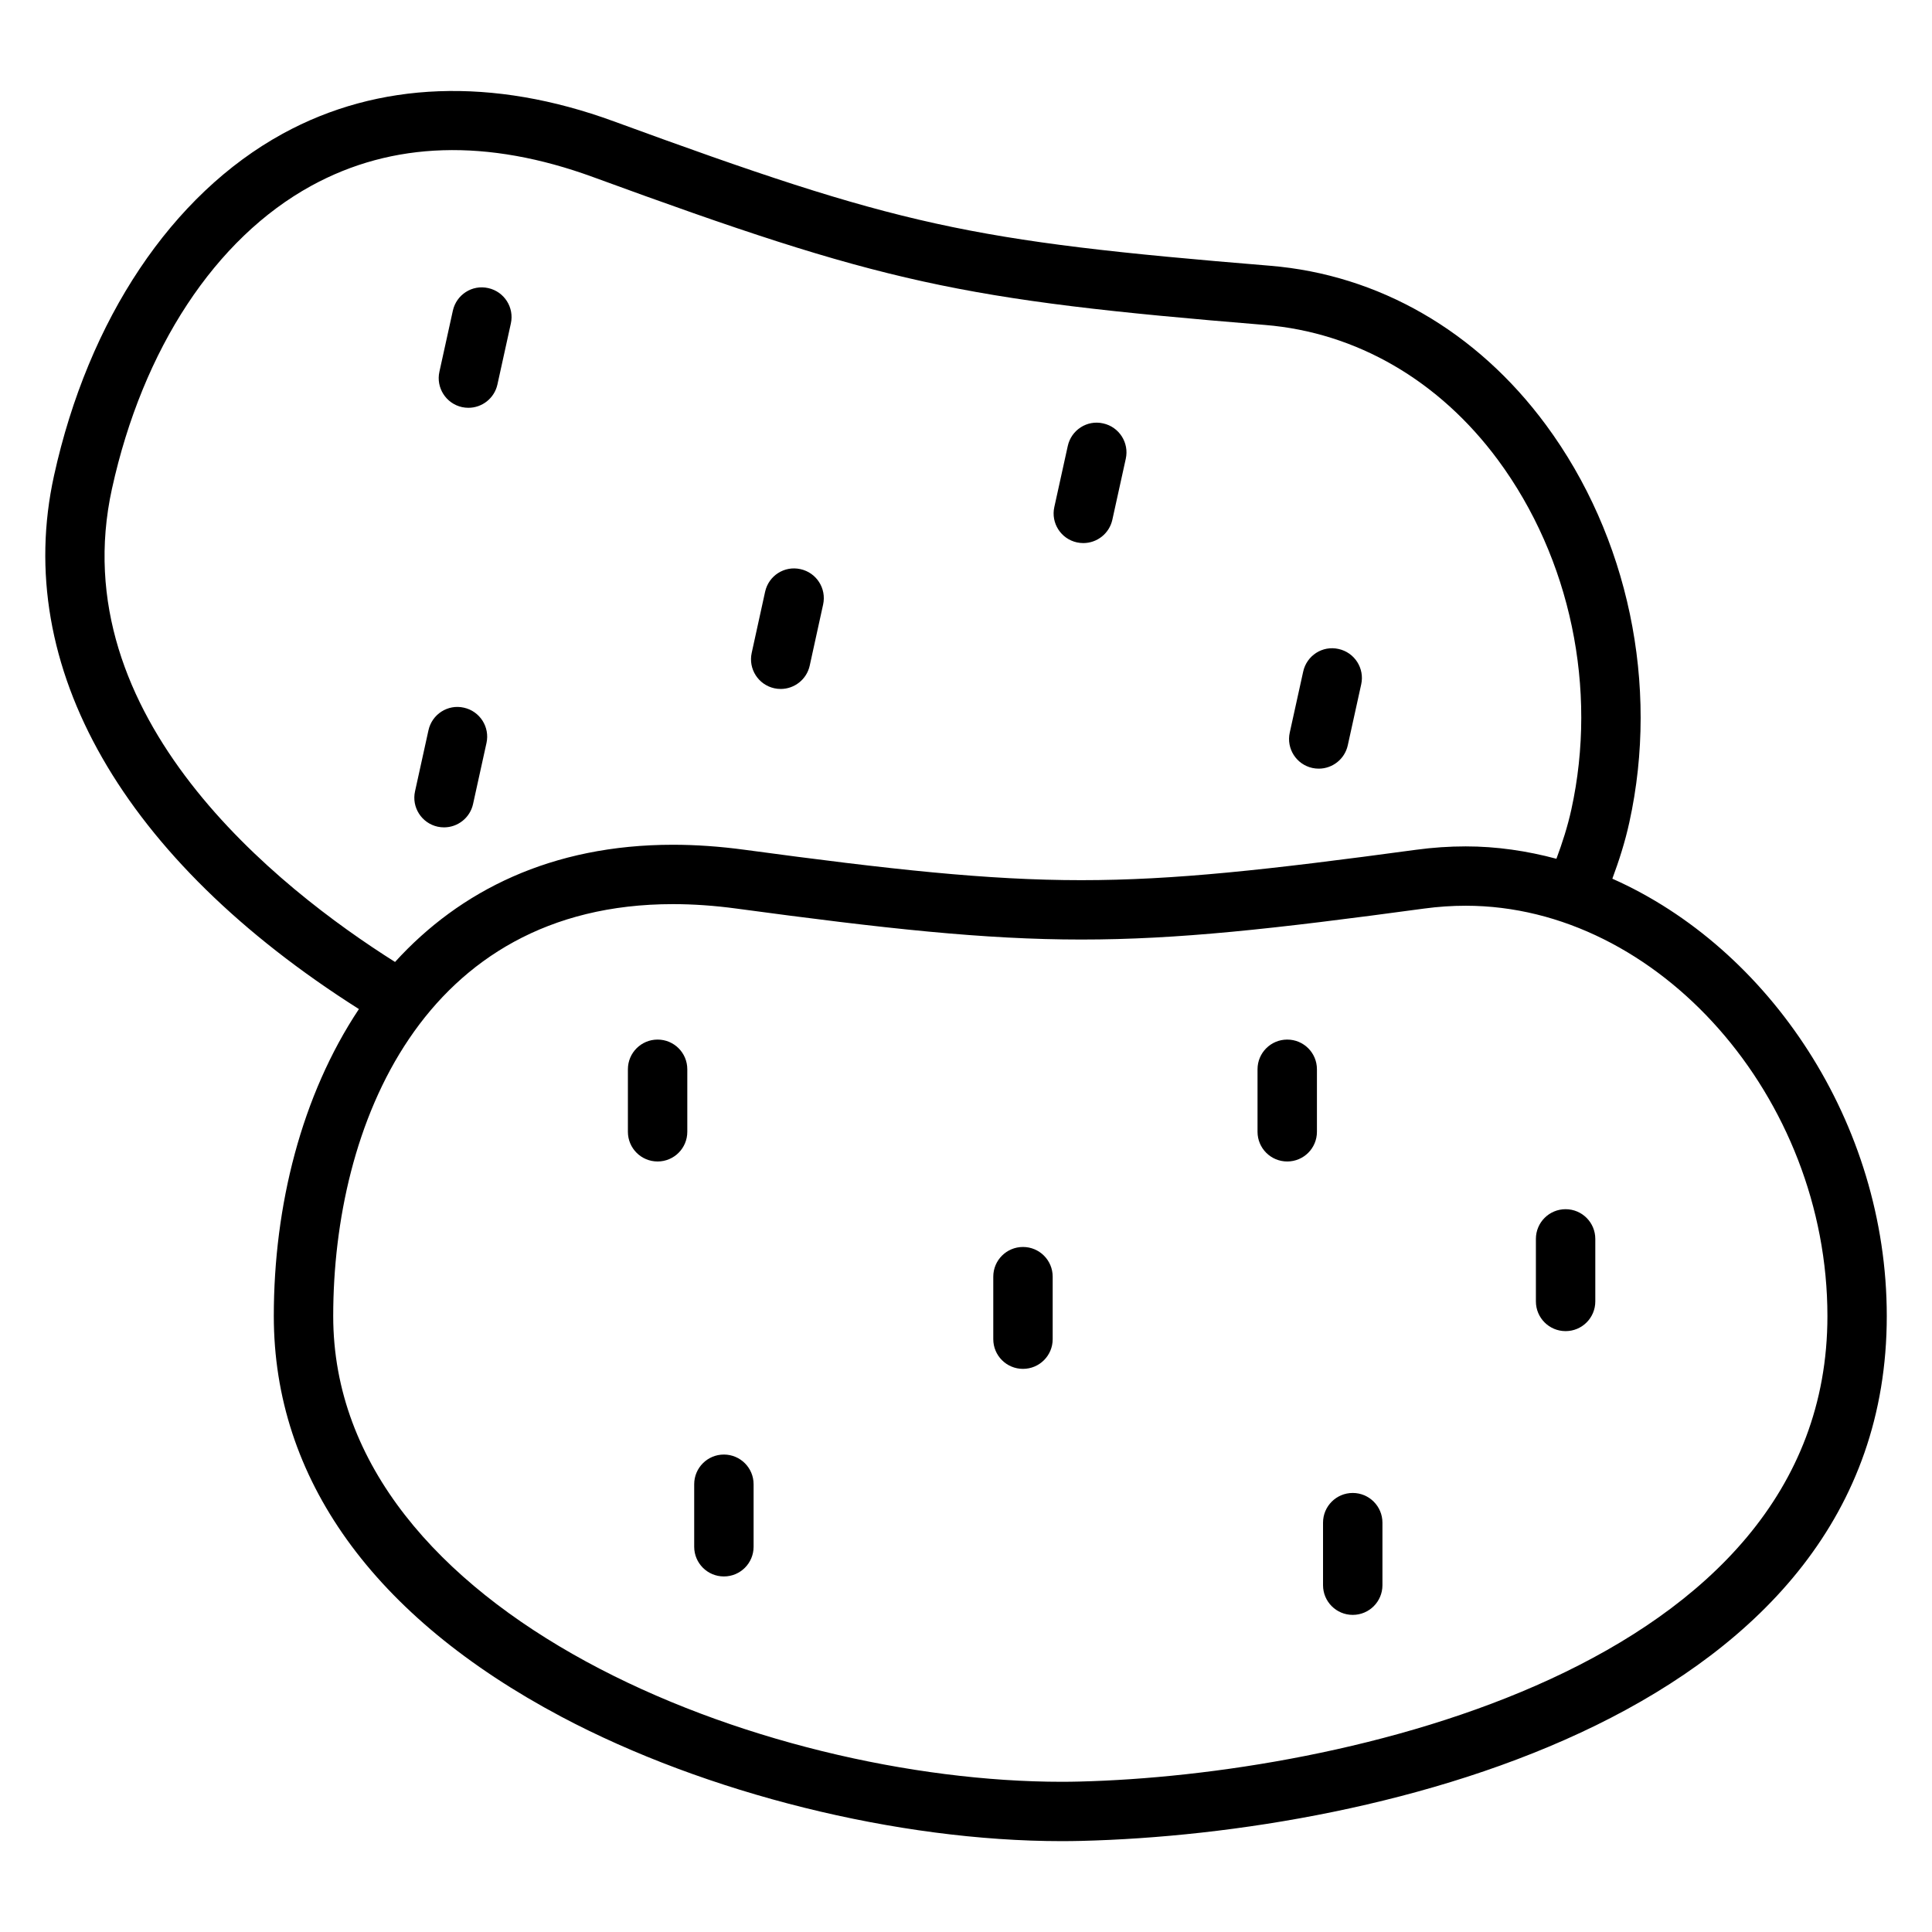 <?xml version="1.0" encoding="UTF-8"?>
<!-- The Best Svg Icon site in the world: iconSvg.co, Visit us! https://iconsvg.co -->
<svg fill="#000000" width="800px" height="800px" version="1.1" viewBox="144 144 512 512" xmlns="http://www.w3.org/2000/svg">
 <g>
  <path d="m571.29 376.86c1.785-4.809 3.371-9.754 4.504-14.941 8.004-36.367-0.262-75.754-22.121-105.34-18.332-24.82-44.305-39.793-73.125-42.156-80.207-6.586-98.09-10.523-173.88-38.266-32.078-11.746-62.426-10.613-87.758 3.281-29.387 16.117-51.477 49.148-60.598 90.625-11.133 50.586 18.324 101.75 80.805 141.35-15.23 22.898-22.555 52.145-22.555 81.355 0 42.996 26.34 79.711 76.16 106.16 38.328 20.348 89.176 32.992 132.68 32.992 1.723 0 3.434-0.023 5.094-0.062 79.305-1.945 213.52-33.434 213.52-139.09 0-51.23-31.172-97.469-72.738-115.91zm-397.6-103.41c8.148-37.047 27.387-66.273 52.781-80.199 21.516-11.809 46.688-12.578 74.785-2.297 76.785 28.102 96.746 32.496 178 39.164 24.223 1.984 46.152 14.711 61.75 35.816 19.191 25.992 26.449 60.605 19.414 92.605-1 4.543-2.394 8.855-3.953 13.043-7.801-2.086-15.84-3.281-24.035-3.281-4.344 0-8.762 0.301-13.113 0.891-39.516 5.344-64.094 8.062-88.789 8.062-24.797 0-50.508-2.832-89.254-8.062-6.473-0.875-12.848-1.324-18.941-1.324-32.148 0-56.473 12.164-73.645 31.062-30.945-19.523-88.355-64.797-75.004-125.48zm256.43 342.68c-1.543 0.039-3.117 0.062-4.715 0.062-78.926 0-193.1-43.949-193.1-123.42 0-50.355 23.578-109.17 90.031-109.17 5.398 0 11.051 0.395 16.84 1.18 39.43 5.32 65.668 8.203 91.355 8.203 25.602 0 50.695-2.762 90.906-8.211 3.66-0.496 7.359-0.746 10.996-0.746 51.066 0.008 95.852 50.82 95.852 108.74 0 93.719-129.62 121.67-198.16 123.36z"/>
  <path d="m415.1 474.46c-4.352 0-7.871 3.519-7.871 7.871v16.562c0 4.352 3.519 7.871 7.871 7.871 4.352 0 7.871-3.519 7.871-7.871v-16.562c0-4.352-3.519-7.871-7.871-7.871z"/>
  <path d="m335.84 529.47c-4.352 0-7.871 3.519-7.871 7.871v16.562c0 4.352 3.519 7.871 7.871 7.871 4.352 0 7.871-3.519 7.871-7.871v-16.562c0.004-4.344-3.523-7.871-7.871-7.871z"/>
  <path d="m318.27 419.5c-4.352 0-7.871 3.519-7.871 7.871v16.562c0 4.352 3.519 7.871 7.871 7.871 4.352 0 7.871-3.519 7.871-7.871v-16.562c0.004-4.352-3.516-7.871-7.871-7.871z"/>
  <path d="m485.13 419.5c-4.352 0-7.871 3.519-7.871 7.871v16.562c0 4.352 3.519 7.871 7.871 7.871 4.352 0 7.871-3.519 7.871-7.871v-16.562c0.004-4.352-3.516-7.871-7.871-7.871z"/>
  <path d="m502.49 539.65c-4.352 0-7.871 3.519-7.871 7.871v16.57c0 4.352 3.519 7.871 7.871 7.871 4.352 0 7.871-3.519 7.871-7.871v-16.57c0-4.344-3.527-7.871-7.871-7.871z"/>
  <path d="m558.9 464.45c-4.352 0-7.871 3.519-7.871 7.871v16.57c0 4.352 3.519 7.871 7.871 7.871 4.352 0 7.871-3.519 7.871-7.871v-16.57c0-4.344-3.523-7.871-7.871-7.871z"/>
  <path d="m349.21 326.4c0.566 0.125 1.133 0.18 1.691 0.18 3.613 0 6.871-2.504 7.684-6.188l3.551-16.191c0.93-4.25-1.754-8.445-6.008-9.375-4.258-0.953-8.438 1.746-9.367 6l-3.551 16.191c-0.934 4.258 1.75 8.453 6 9.383z"/>
  <path d="m259.98 363.08c0.566 0.125 1.141 0.18 1.699 0.18 3.613 0 6.871-2.504 7.684-6.18l3.559-16.168c0.938-4.242-1.754-8.445-6-9.375-4.25-0.961-8.445 1.746-9.375 6l-3.559 16.168c-0.945 4.234 1.746 8.438 5.992 9.375z"/>
  <path d="m266.44 251.89c0.566 0.125 1.141 0.18 1.699 0.18 3.613 0 6.871-2.504 7.684-6.18l3.559-16.168c0.938-4.242-1.754-8.445-6-9.375-4.25-0.969-8.445 1.746-9.375 6l-3.559 16.168c-0.941 4.234 1.75 8.438 5.992 9.375z"/>
  <path d="m429.4 287.74c0.566 0.125 1.141 0.18 1.699 0.18 3.613 0 6.871-2.504 7.684-6.18l3.559-16.16c0.938-4.242-1.746-8.445-6-9.375-4.242-0.977-8.445 1.738-9.375 6l-3.559 16.16c-0.945 4.242 1.738 8.449 5.992 9.375z"/>
  <path d="m491.79 347.52c0.566 0.125 1.141 0.18 1.699 0.18 3.613 0 6.871-2.504 7.684-6.18l3.559-16.16c0.938-4.242-1.746-8.445-6-9.375-4.25-0.969-8.445 1.738-9.375 6l-3.559 16.16c-0.941 4.242 1.742 8.445 5.992 9.375z"/>
 </g>
</svg>